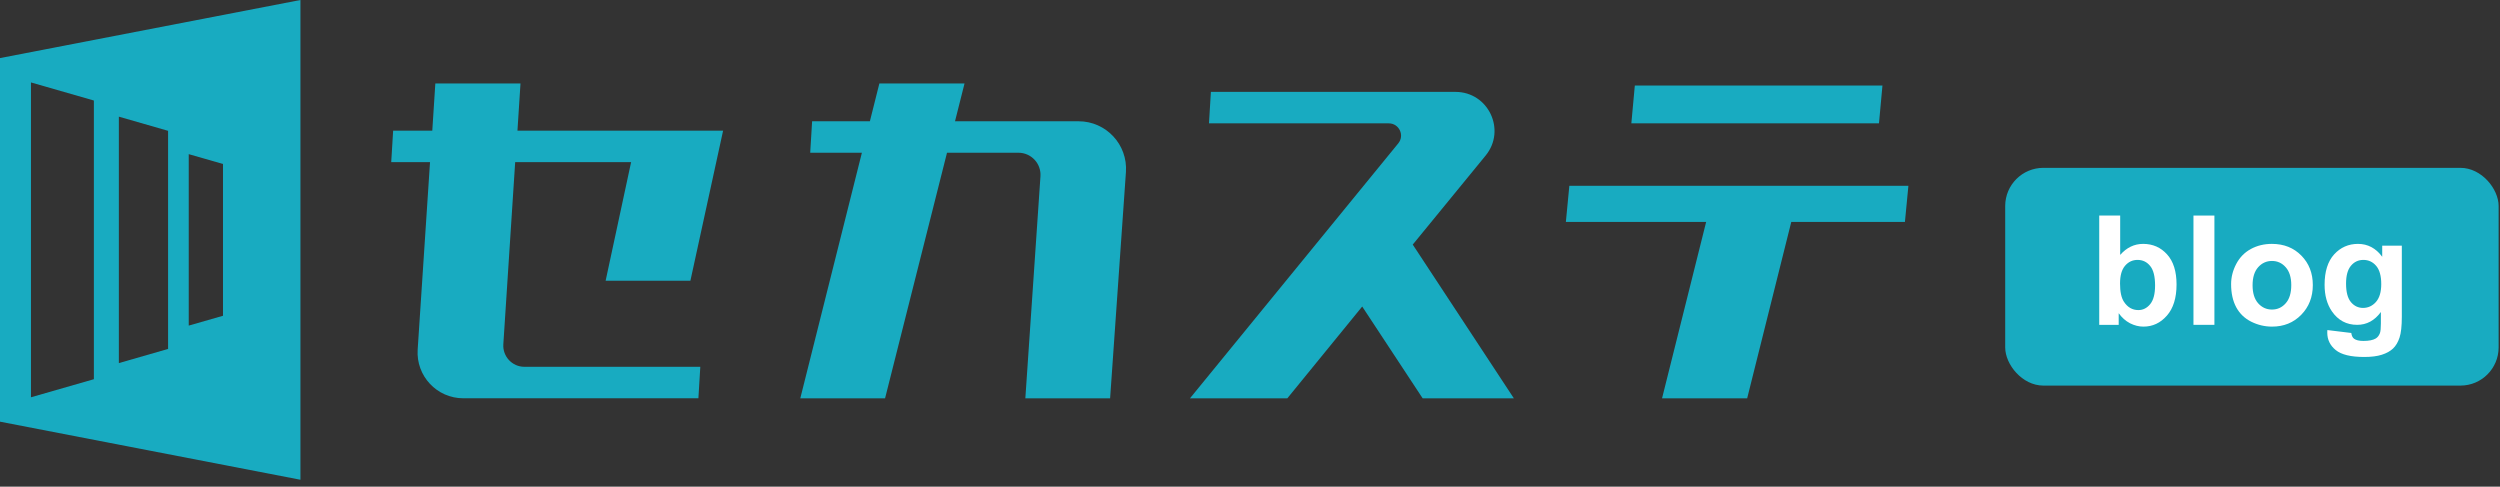 <svg width="262" height="51" viewBox="0 0 262 51" fill="none" xmlns="http://www.w3.org/2000/svg">
<rect x="0" y="0" width="262" height="51" fill="#333333" stroke="none"/>
<path d="M0 6.087V44.191L31.486 50.278V0L0 6.087ZM9.838 39.74L3.246 41.635V8.639L9.838 10.535V39.74ZM17.616 36.568L12.456 38.052V12.226L17.616 13.71V36.568ZM23.37 33.092L19.779 34.123V16.155L23.37 17.186V33.092Z" fill="#18ABC1"/>
<path d="M41.001 16.993L41.201 13.695H45.304L45.623 8.747H54.548L54.229 13.695H75.781L72.353 29.424H63.469L66.14 16.993H53.991L52.749 36.082C52.667 37.358 53.68 38.441 54.96 38.441H73.392L73.192 41.739H48.55C45.782 41.739 43.59 39.398 43.772 36.635L45.066 16.993H41.005H41.001Z" fill="#18ABC1"/>
<path d="M84.91 16.006L85.11 12.709H91.164L92.158 8.747H101.083L100.085 12.709H113.035C115.917 12.709 118.199 15.153 117.998 18.032L116.34 41.746H107.456L109.04 18.481C109.133 17.142 108.072 16.006 106.729 16.006H99.247L92.755 41.743H83.871L90.326 16.006H84.906H84.91Z" fill="#18ABC1"/>
<path d="M124.709 41.743L146.539 15.023C147.225 14.185 146.628 12.928 145.545 12.928H126.701L126.901 9.63H152.534C155.983 9.63 157.879 13.636 155.694 16.303L148.056 25.633L158.654 41.746H149.095L142.759 32.124L134.91 41.746H124.713L124.709 41.743Z" fill="#18ABC1"/>
<path d="M164.103 23.262L164.467 19.471H200L199.636 23.262H187.725L183.103 41.743H174.182L178.804 23.262H164.103Z" fill="#18ABC1"/>
<path d="M170.966 12.924L171.329 8.966H197.281L196.917 12.924H170.966Z" fill="#18ABC1"/>
<rect x="210.145" y="17.59" width="51.711" height="22.82" rx="4" fill="#18ABC1"/>
<path d="M243.906 34.59L246.414 34.895C246.456 35.186 246.552 35.387 246.703 35.496C246.911 35.652 247.24 35.73 247.688 35.73C248.26 35.73 248.69 35.645 248.977 35.473C249.169 35.358 249.315 35.173 249.414 34.918C249.482 34.736 249.516 34.4 249.516 33.91V32.699C248.859 33.595 248.031 34.043 247.031 34.043C245.917 34.043 245.034 33.572 244.383 32.629C243.872 31.884 243.617 30.957 243.617 29.848C243.617 28.457 243.951 27.395 244.617 26.66C245.289 25.926 246.122 25.559 247.117 25.559C248.143 25.559 248.99 26.009 249.656 26.91V25.746H251.711V33.191C251.711 34.171 251.63 34.902 251.469 35.387C251.307 35.871 251.081 36.251 250.789 36.527C250.497 36.803 250.107 37.02 249.617 37.176C249.133 37.332 248.518 37.41 247.773 37.41C246.367 37.41 245.37 37.168 244.781 36.684C244.193 36.204 243.898 35.595 243.898 34.855C243.898 34.783 243.901 34.694 243.906 34.59ZM245.867 29.723C245.867 30.603 246.036 31.249 246.375 31.66C246.719 32.066 247.141 32.27 247.641 32.27C248.177 32.27 248.63 32.061 249 31.645C249.37 31.223 249.555 30.6 249.555 29.777C249.555 28.918 249.378 28.28 249.023 27.863C248.669 27.447 248.221 27.238 247.68 27.238C247.154 27.238 246.719 27.444 246.375 27.855C246.036 28.262 245.867 28.884 245.867 29.723Z" fill="white"/>
<path d="M233.82 29.777C233.82 29.048 234 28.342 234.359 27.66C234.719 26.978 235.227 26.457 235.883 26.098C236.544 25.738 237.281 25.559 238.094 25.559C239.349 25.559 240.378 25.967 241.18 26.785C241.982 27.598 242.383 28.626 242.383 29.871C242.383 31.126 241.977 32.168 241.164 32.996C240.357 33.819 239.339 34.23 238.109 34.23C237.349 34.23 236.622 34.059 235.93 33.715C235.242 33.371 234.719 32.868 234.359 32.207C234 31.54 233.82 30.73 233.82 29.777ZM236.07 29.895C236.07 30.717 236.266 31.348 236.656 31.785C237.047 32.223 237.529 32.441 238.102 32.441C238.674 32.441 239.154 32.223 239.539 31.785C239.93 31.348 240.125 30.712 240.125 29.879C240.125 29.066 239.93 28.441 239.539 28.004C239.154 27.566 238.674 27.348 238.102 27.348C237.529 27.348 237.047 27.566 236.656 28.004C236.266 28.441 236.07 29.072 236.07 29.895Z" fill="white"/>
<path d="M229.875 34.043V22.59H232.07V34.043H229.875Z" fill="white"/>
<path d="M220 34.043V22.59H222.195V26.715C222.872 25.944 223.674 25.559 224.602 25.559C225.612 25.559 226.448 25.926 227.109 26.66C227.771 27.389 228.102 28.439 228.102 29.809C228.102 31.225 227.763 32.316 227.086 33.082C226.414 33.848 225.596 34.23 224.633 34.23C224.159 34.23 223.69 34.113 223.227 33.879C222.768 33.639 222.372 33.288 222.039 32.824V34.043H220ZM222.18 29.715C222.18 30.574 222.315 31.21 222.586 31.621C222.966 32.204 223.471 32.496 224.102 32.496C224.586 32.496 224.997 32.29 225.336 31.879C225.68 31.462 225.852 30.809 225.852 29.918C225.852 28.97 225.68 28.288 225.336 27.871C224.992 27.449 224.552 27.238 224.016 27.238C223.49 27.238 223.052 27.444 222.703 27.855C222.354 28.262 222.18 28.881 222.18 29.715Z" fill="white"/>
</svg>
